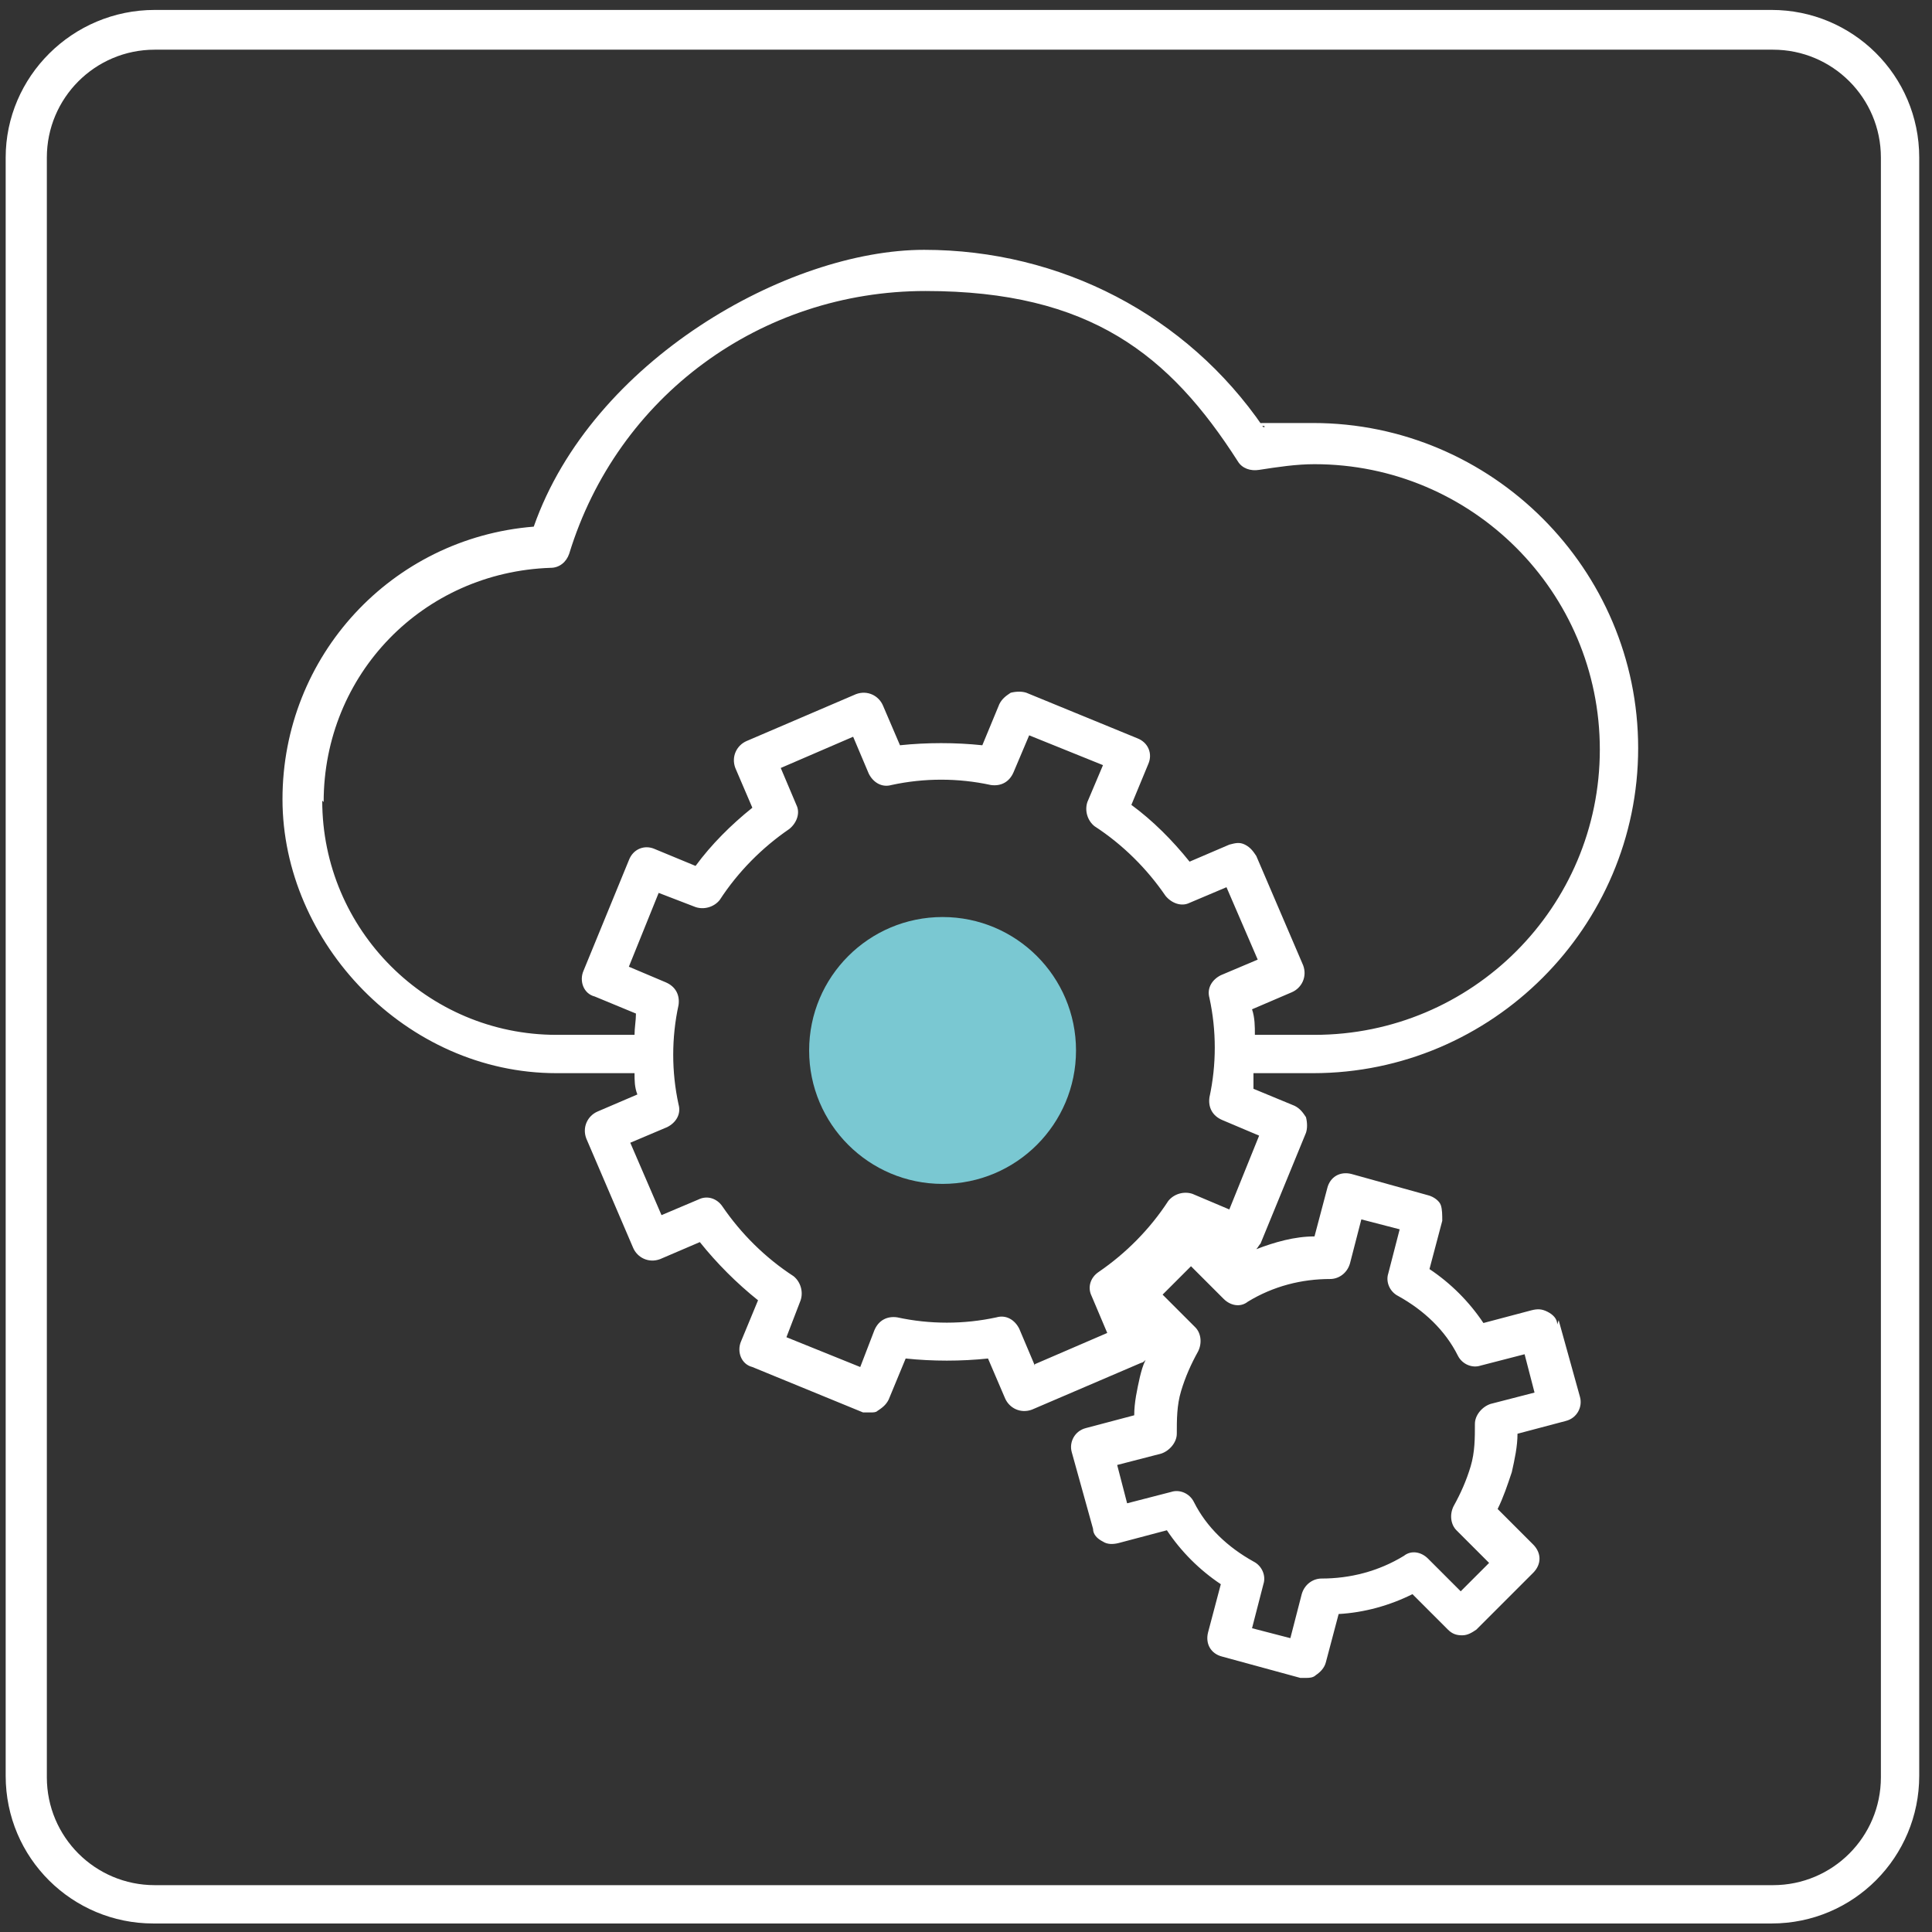 <?xml version="1.0" encoding="UTF-8"?>
<svg xmlns="http://www.w3.org/2000/svg" id="Lager_1" version="1.1" viewBox="0 0 136.1 136.1">
  <rect x="0" y="0" width="136.1" height="136.1" fill="#333333" stroke="none"/>
  <defs>
    <style>
      .st0 {
        fill: #fff;
      }

      .st1 {
        fill: #7ac8d2;
      }
    </style>
  </defs>
  <g id="a">
    <path class="st0" d="M124.9.7H10.9C5.1.7.4,5.4.4,11.1v114c0,5.8,4.7,10.4,10.4,10.4h114c5.8,0,10.4-4.7,10.4-10.4V11.1c0-5.8-4.7-10.4-10.4-10.4ZM132.5,125.2c0,4.2-3.4,7.6-7.6,7.6H10.9c-4.2,0-7.6-3.4-7.6-7.6V11.1c0-4.2,3.4-7.6,7.6-7.6h114c4.2,0,7.6,3.4,7.6,7.6v114Z"></path>
  </g>
  <circle class="st1" cx="66.4" cy="74" r="9.4"></circle>
  <path class="st0" d="M109.7,93.3c0-.4-.3-.7-.7-.9s-.7-.2-1.1-.1l-3.4.9c-1-1.5-2.3-2.8-3.8-3.8l.9-3.4c0-.4,0-.8-.1-1.1s-.5-.6-.9-.7l-5.4-1.5c-.8-.2-1.5.2-1.7,1l-.9,3.4c-1.4,0-2.8.4-4.1.9.1-.1.2-.3.3-.4l3.2-7.8c.1-.3.1-.7,0-1.1-.2-.3-.4-.6-.8-.8l-2.9-1.2c0-.4,0-.7,0-1.1h4.2c12.6,0,22.9-10.3,22.9-22.9s-10.3-22.9-22.9-22.9-2.3,0-3.5.3c-5.4-7.9-14.3-12.5-23.9-12.5s-23.4,7.8-27.5,19.5c-10,.8-17.7,9.1-17.7,19.2s8.7,19.3,19.3,19.3h5.5c0,.5,0,1,.2,1.5l-2.8,1.2c-.7.3-1.1,1.1-.8,1.9l3.3,7.7c.3.7,1.1,1.1,1.9.8l2.8-1.2c1.2,1.5,2.6,2.9,4.1,4.1l-1.2,2.9c-.3.7,0,1.6.8,1.8l7.8,3.2c.2,0,.3,0,.5,0s.4,0,.5-.1c.3-.2.6-.4.8-.8l1.2-2.9c1.9.2,3.9.2,5.8,0l1.2,2.8c.3.7,1.1,1.1,1.9.8l7.7-3.3c.1,0,.2-.1.3-.2-.2.4-.3.8-.4,1.2-.2.9-.4,1.8-.4,2.7l-3.4.9c-.8.2-1.2,1-1,1.7l1.5,5.4c0,.4.3.7.7.9.3.2.7.2,1.1.1l3.4-.9c1,1.5,2.3,2.8,3.8,3.8l-.9,3.4c-.2.8.2,1.5,1,1.7l5.5,1.5c.1,0,.2,0,.4,0,.2,0,.5,0,.7-.2.3-.2.6-.5.7-.9l.9-3.4c1.8-.1,3.6-.6,5.2-1.4l2.5,2.5c.3.3.6.4,1,.4h0c.4,0,.7-.2,1-.4l4-4c.6-.6.6-1.4,0-2l-2.5-2.5c.4-.8.7-1.7,1-2.6.2-.9.4-1.8.4-2.7l3.4-.9c.8-.2,1.2-1,1-1.7l-1.5-5.4h0ZM22.8,56.5c0-9,7-16.2,16-16.5.6,0,1.1-.4,1.3-1,3.4-11.1,13.5-18.5,25.1-18.5s17.2,4.5,22,12c.3.5.9.7,1.5.6,1.3-.2,2.6-.4,3.9-.4,11.1,0,20.1,9,20.1,20.1s-9,20.1-20.1,20.1h-4.2c0-.6,0-1.2-.2-1.8l2.8-1.2c.7-.3,1.1-1.1.8-1.9l-3.3-7.7c-.2-.3-.4-.6-.8-.8s-.7-.1-1.1,0l-2.8,1.2c-1.2-1.5-2.6-2.9-4.1-4l1.2-2.9c.3-.7,0-1.5-.8-1.8l-7.8-3.2c-.3-.1-.7-.1-1.1,0-.3.2-.6.4-.8.8l-1.2,2.9c-1.9-.2-3.9-.2-5.8,0l-1.2-2.8c-.3-.7-1.1-1.1-1.9-.8l-7.7,3.3c-.7.3-1.1,1.1-.8,1.9l1.2,2.8c-1.5,1.2-2.9,2.6-4,4.1l-2.9-1.2c-.7-.3-1.5,0-1.8.8l-3.2,7.8c-.3.7,0,1.6.8,1.8l2.9,1.2c0,.5-.1,1-.1,1.5h-5.5c-9.1,0-16.5-7.4-16.5-16.5h0ZM72.9,96.2l-1.1-2.6c-.3-.6-.9-1-1.6-.8-2.3.5-4.7.5-7,0-.7-.1-1.3.2-1.6.9l-1,2.6-5.2-2.1,1-2.6c.2-.6,0-1.3-.5-1.7-2-1.3-3.7-3-5-4.9-.4-.6-1.1-.8-1.7-.5l-2.6,1.1-2.2-5.1,2.6-1.1c.6-.3,1-.9.8-1.6-.5-2.3-.5-4.7,0-7,.1-.7-.2-1.3-.9-1.6l-2.6-1.1,2.1-5.2,2.6,1c.6.2,1.3,0,1.7-.5,1.3-2,3-3.7,4.9-5,.5-.4.8-1.1.5-1.7l-1.1-2.6,5.1-2.2,1.1,2.6c.3.6.9,1,1.6.8,2.3-.5,4.7-.5,7,0,.7.1,1.3-.2,1.6-.9l1.1-2.6,5.2,2.1-1.1,2.6c-.2.6,0,1.3.5,1.7,2,1.3,3.7,3,5,4.9.4.5,1.1.8,1.7.5l2.6-1.1,2.2,5.1-2.6,1.1c-.6.3-1,.9-.8,1.6.5,2.3.5,4.7,0,7-.1.7.2,1.3.9,1.6l2.6,1.1-2.1,5.2-2.6-1.1c-.6-.2-1.3,0-1.7.5-1.3,2-3,3.7-4.9,5-.6.4-.8,1.1-.5,1.7l1.1,2.6-5.1,2.2h0ZM87.4,88.5s0,0-.1,0h0c0,0,.1,0,.2,0ZM81.2,94.6h0s0,0,0,0c0,0,0,0,0,0ZM105,98.9c-.6.2-1.1.8-1.1,1.4,0,1,0,2-.3,3-.3,1-.7,1.9-1.2,2.8-.3.6-.2,1.3.2,1.7l2.3,2.3-2,2-2.3-2.3c-.5-.5-1.2-.6-1.7-.2-1.8,1.1-3.8,1.6-5.8,1.6h0c-.6,0-1.2.4-1.4,1.1l-.8,3.1-2.7-.7.8-3.1c.2-.6-.1-1.3-.7-1.6-1.8-1-3.3-2.4-4.2-4.2-.3-.6-1-.9-1.6-.7l-3.1.8-.7-2.7,3.1-.8c.6-.2,1.1-.8,1.1-1.4,0-1,0-2,.3-3,.3-1,.7-1.9,1.2-2.8.3-.6.2-1.3-.2-1.7l-2.3-2.3,2-2,2.3,2.3c.5.5,1.2.6,1.7.2,1.8-1.1,3.8-1.6,5.8-1.6h0c.6,0,1.2-.4,1.4-1.1l.8-3.1,2.7.7-.8,3.1c-.2.6.1,1.3.7,1.6,1.8,1,3.3,2.4,4.2,4.2.3.6,1,.9,1.6.7l3.1-.8.7,2.7-3.1.8h0Z"></path>
</svg>
